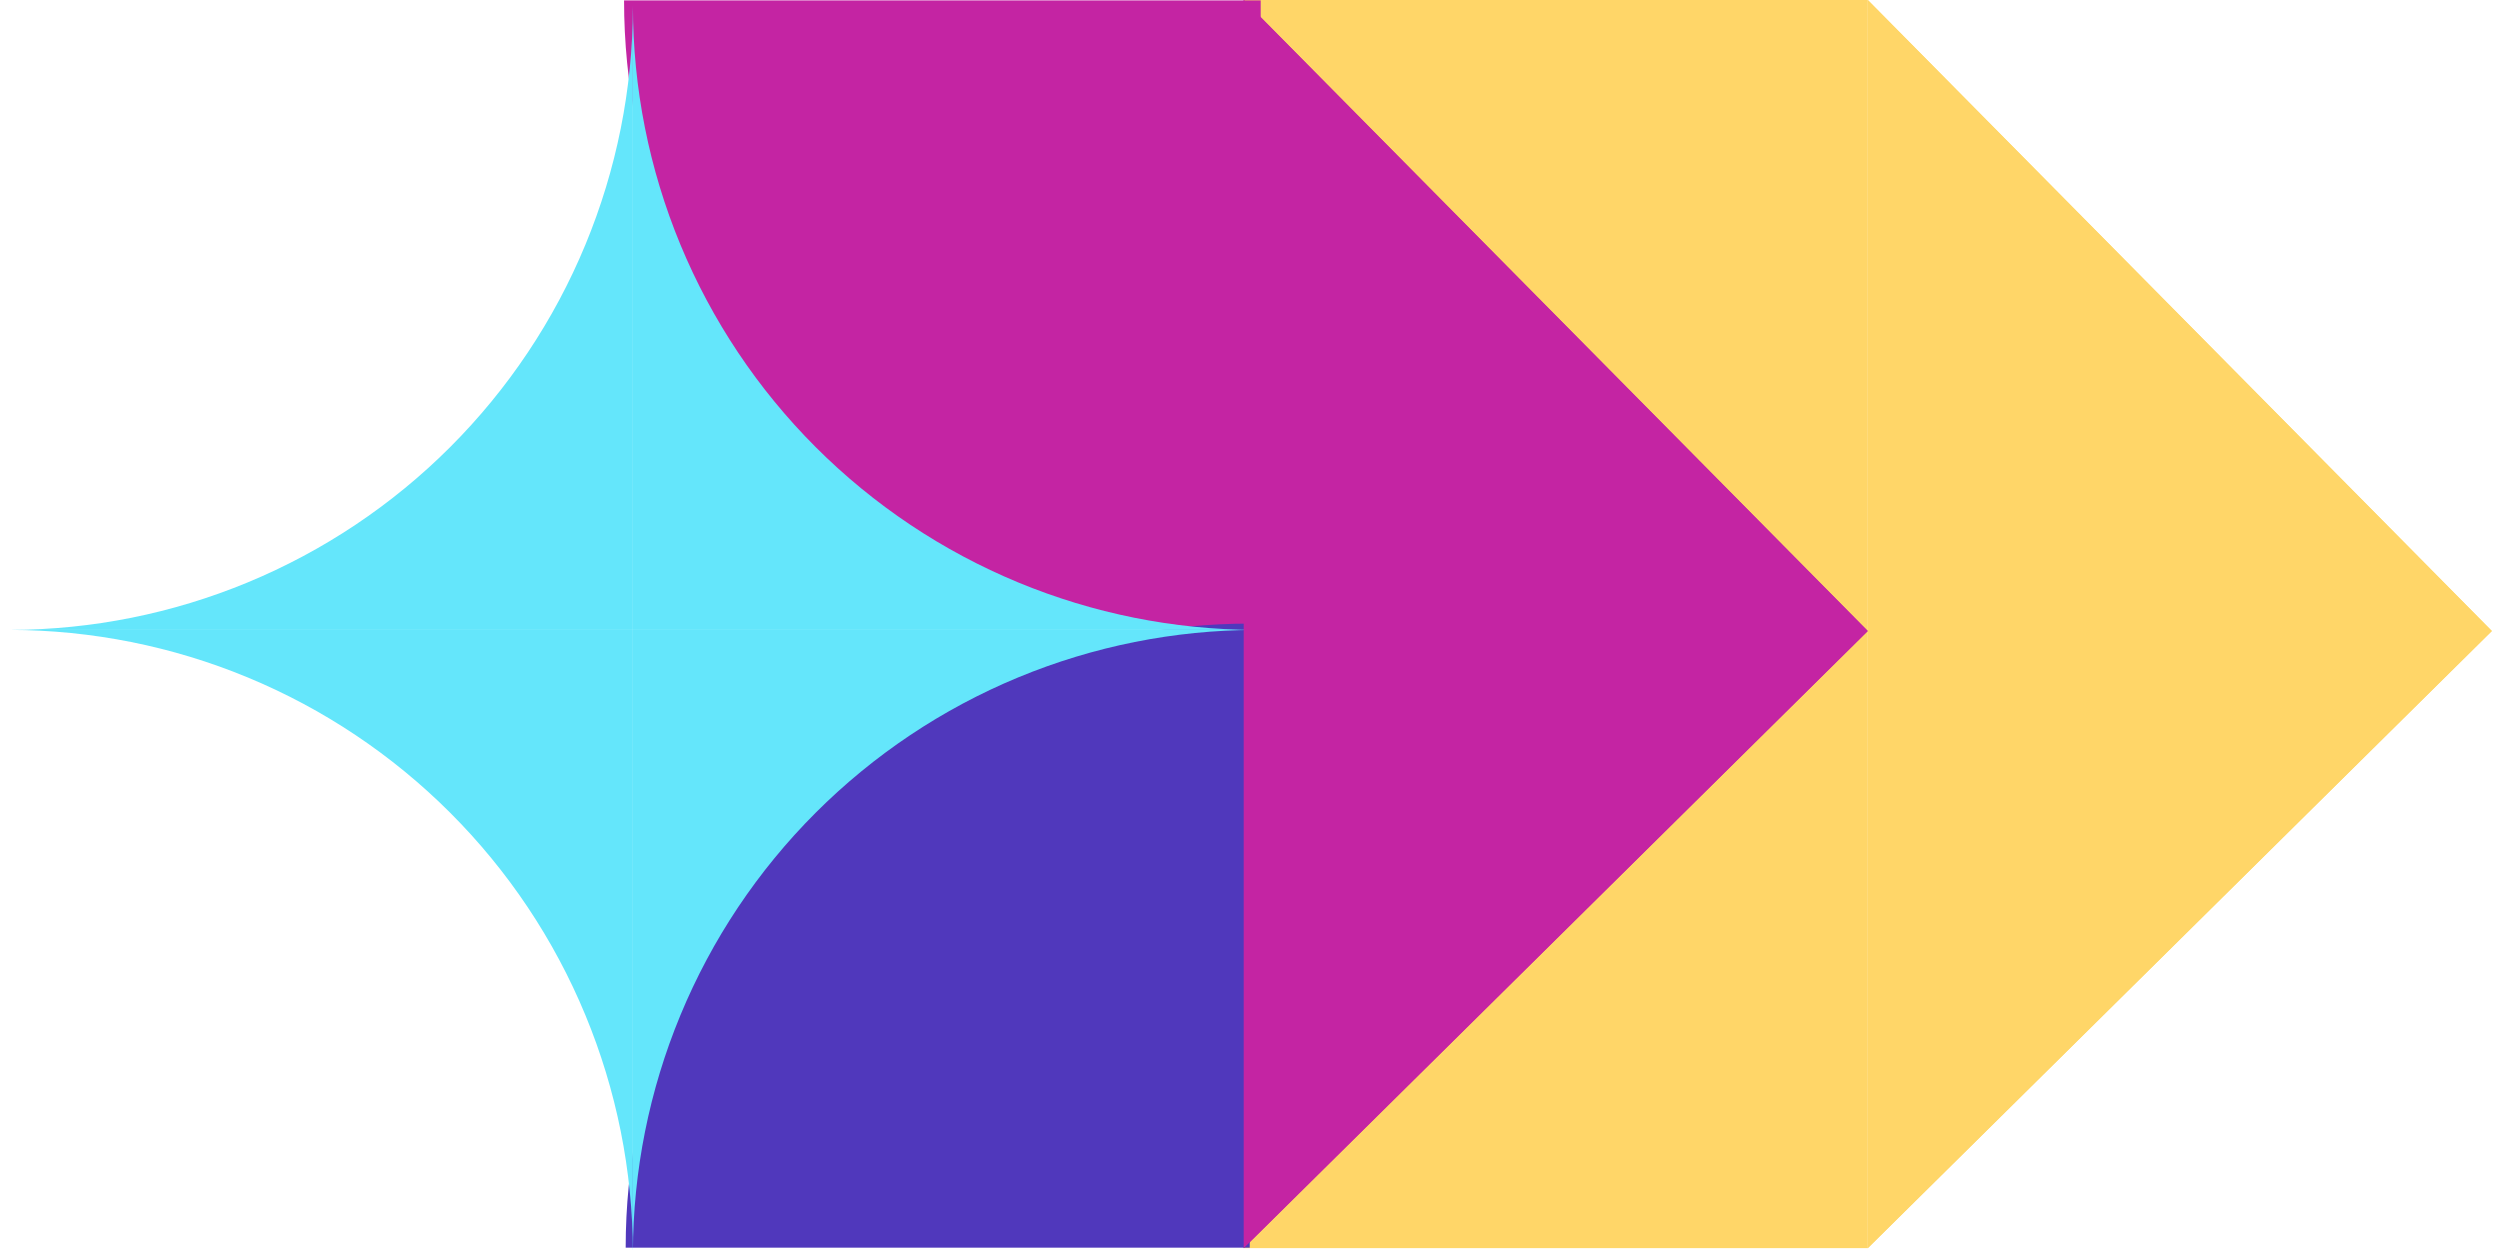 <svg width="152" height="76" viewBox="0 0 152 76" fill="none" xmlns="http://www.w3.org/2000/svg">
<rect width="37.943" height="75.887" transform="matrix(-1 -8.74228e-08 -8.74228e-08 1 113.561 -0.001)" fill="#FFD668"/>
<path d="M151.504 38.365L113.561 75.887L113.561 -3.31711e-06L151.504 38.365Z" fill="#FFD668"/>
<path d="M113.561 38.365L75.617 75.887L75.617 -3.31711e-06L113.561 38.365Z" fill="#C424A3"/>
<path d="M76.65 38.731C71.567 38.731 66.534 37.73 61.838 35.785C57.142 33.84 52.875 30.989 49.28 27.394C45.686 23.8 42.835 19.533 40.89 14.837C38.944 10.141 37.943 5.107 37.943 0.024L76.65 0.024L76.65 38.731Z" fill="#C424A3"/>
<path d="M75.984 37.914C71.001 37.914 66.067 38.895 61.464 40.802C56.861 42.709 52.678 45.504 49.154 49.027C45.631 52.551 42.836 56.734 40.929 61.337C39.022 65.941 38.041 70.875 38.041 75.857L75.984 75.857L75.984 37.914Z" fill="#5038BC"/>
<path fill-rule="evenodd" clip-rule="evenodd" d="M41.37 14.876C39.463 10.273 38.482 5.339 38.482 0.356L76.425 0.356L76.425 0.356L38.481 0.355L38.481 38.299L76.298 38.299C71.358 38.282 66.469 37.301 61.905 35.411C57.301 33.504 53.118 30.709 49.595 27.186C46.072 23.662 43.277 19.48 41.37 14.876Z" fill="#64E6FB"/>
<path fill-rule="evenodd" clip-rule="evenodd" d="M0.538 0.356L0.538 38.299L0.538 38.299L0.538 0.356L38.481 0.356L38.481 0.356L0.538 0.356ZM38.481 0.481C38.465 5.421 37.484 10.311 35.593 14.876C33.687 19.48 30.892 23.662 27.368 27.186C23.845 30.709 19.662 33.504 15.059 35.411C10.494 37.302 5.604 38.283 0.663 38.299L38.481 38.299L38.481 0.481Z" fill="#64E6FB"/>
<path fill-rule="evenodd" clip-rule="evenodd" d="M76.425 76.242L76.425 38.299L76.425 38.299L76.425 76.242L38.481 76.242L38.481 76.242L76.425 76.242ZM38.481 76.15C38.493 71.199 39.474 66.297 41.37 61.722C43.276 57.118 46.071 52.935 49.595 49.412C53.118 45.889 57.301 43.094 61.904 41.187C66.486 39.289 71.394 38.308 76.352 38.299L38.481 38.299L38.481 76.15Z" fill="#64E6FB"/>
<path fill-rule="evenodd" clip-rule="evenodd" d="M0.538 76.242L0.538 38.299L0.538 38.299L0.538 76.242L38.481 76.242L38.481 76.242L0.538 76.242ZM38.481 76.118C38.465 71.177 37.484 66.287 35.593 61.722C33.687 57.118 30.892 52.935 27.368 49.412C23.845 45.889 19.662 43.094 15.059 41.187C10.479 39.29 5.571 38.309 0.614 38.299L38.481 38.299L38.481 76.118Z" fill="#64E6FB"/>
<path d="M151.504 38.365L113.561 75.887L113.561 -3.31711e-06L151.504 38.365Z" fill="#FFD668"/>
<path d="M113.561 38.365L75.617 75.887L75.617 -3.31711e-06L113.561 38.365Z" fill="#C424A3"/>
</svg>
